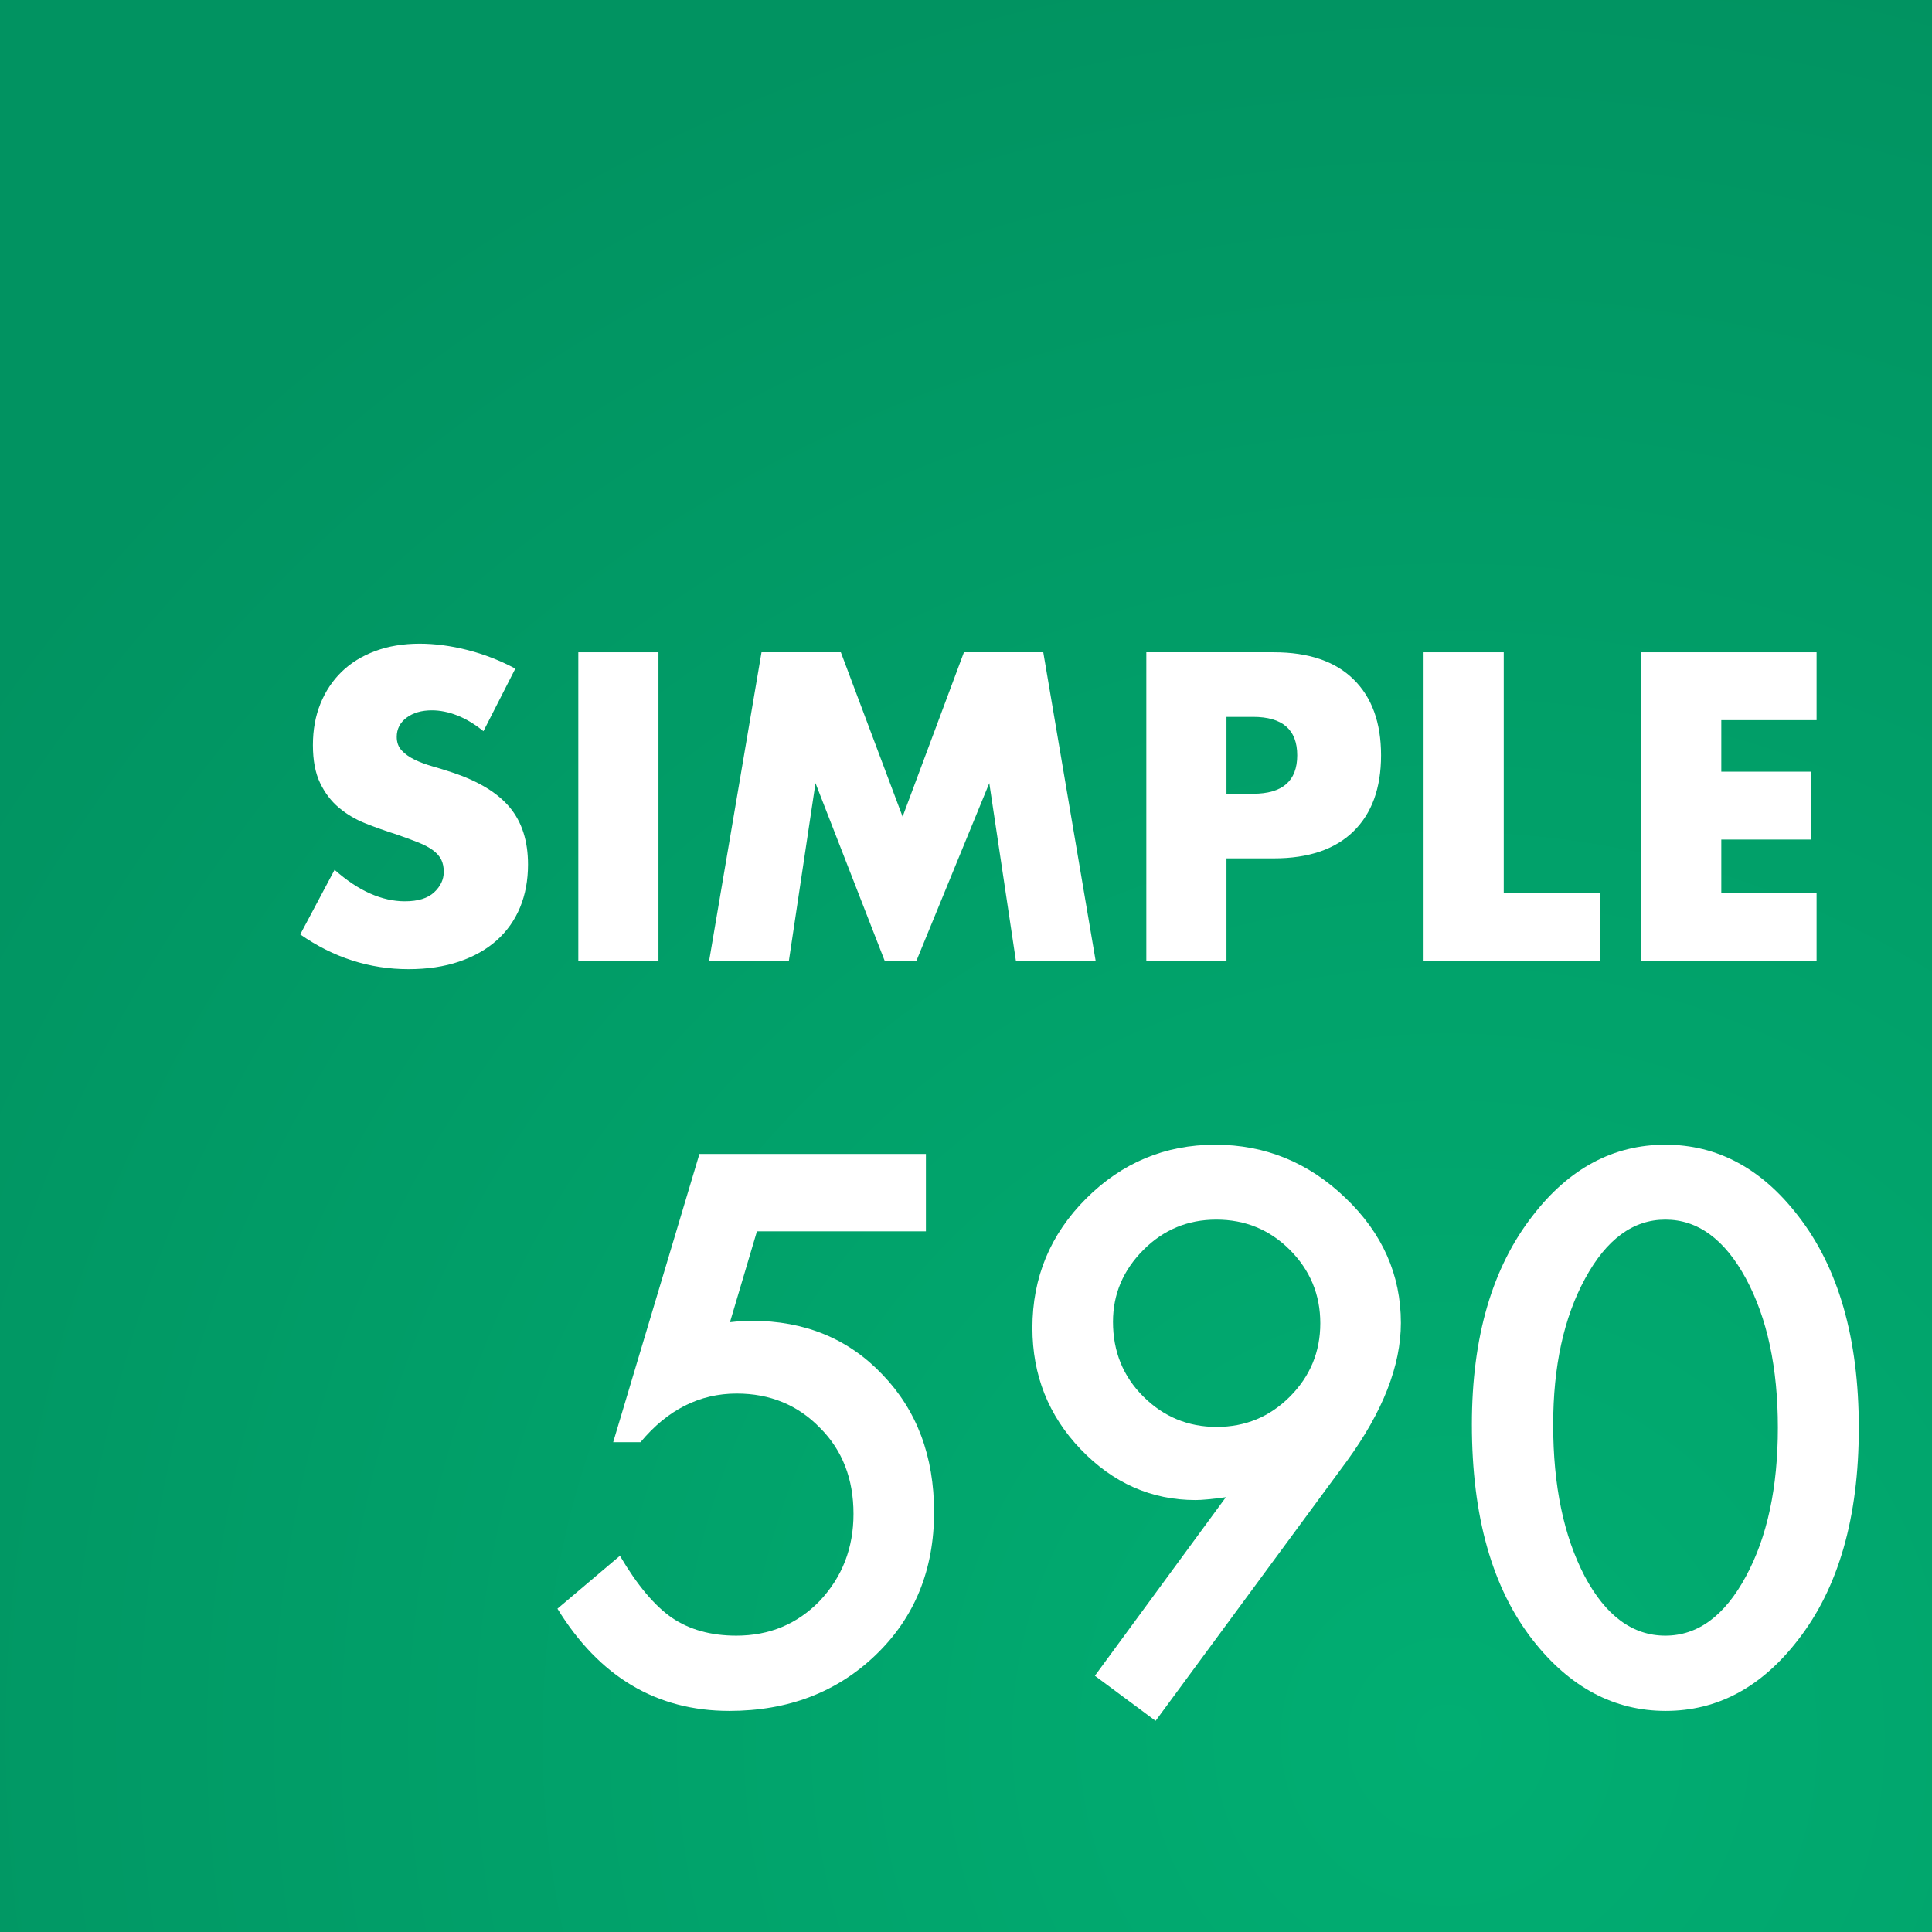 <svg xmlns='http://www.w3.org/2000/svg' version='1.1' viewBox='0 0 340.157 340.157' width='340.157' height='340.157'>
    <rect x="0" y="0" width="340.157" height="340.157" fill="#333333" stroke="none"/>
    <defs>
        <radialGradient cx='255' cy='306' r='319' id="grad1" gradientUnits='userSpaceOnUse'>
            <stop offset='0' stop-color='#01ae72' />
            <stop offset='1' stop-color='#019361' />
        </radialGradient>
    </defs>
<title>Simple590</title>
<rect x='0' y='0' width='340.157' height='340.157' fill="url(#grad1)" />
<path d='M 163.021 216.794 L 133.271 216.794 L 128.521 232.794 C 129.23 232.71 129.907 232.648 130.552 232.606 C 131.198 232.564 131.792 232.544 132.334 232.544 C 141.709 232.544 149.396 235.71 155.396 242.044 C 161.438 248.335 164.459 256.398 164.459 266.231 C 164.459 276.398 161.042 284.773 154.209 291.356 C 147.375 297.939 138.771 301.231 128.396 301.231 C 115.604 301.231 105.521 295.231 98.146 283.231 L 109.146 273.919 C 112.188 279.085 115.25 282.731 118.334 284.856 C 121.417 286.939 125.188 287.981 129.646 287.981 C 135.48 287.981 140.375 285.939 144.334 281.856 C 148.292 277.648 150.271 272.544 150.271 266.544 C 150.271 260.377 148.313 255.335 144.396 251.419 C 140.479 247.377 135.584 245.356 129.709 245.356 C 123.167 245.356 117.521 248.21 112.771 253.919 L 107.959 253.919 L 123.146 203.169 L 163.021 203.169 Z' fill='white'/>
<path d='M 259.146 250.794 C 259.146 235.418 262.729 223.148 269.896 213.981 C 276.313 205.689 284.084 201.544 293.209 201.544 C 302.334 201.544 310.104 205.689 316.521 213.981 C 323.688 223.148 327.271 235.627 327.271 251.419 C 327.271 267.169 323.688 279.627 316.521 288.794 C 310.104 297.085 302.355 301.231 293.271 301.231 C 284.188 301.231 276.396 297.085 269.896 288.794 C 262.729 279.627 259.146 266.96 259.146 250.794 Z M 273.459 250.856 C 273.459 261.564 275.313 270.46 279.021 277.544 C 282.729 284.502 287.459 287.981 293.209 287.981 C 298.917 287.981 303.646 284.502 307.396 277.544 C 311.146 270.627 313.021 261.898 313.021 251.356 C 313.021 240.814 311.146 232.064 307.396 225.106 C 303.646 218.189 298.917 214.731 293.209 214.731 C 287.542 214.731 282.834 218.189 279.084 225.106 C 275.334 231.981 273.459 240.564 273.459 250.856 Z' fill='white'/>
<path d='M 203.459 302.981 L 192.771 295.044 L 215.834 263.606 C 214.584 263.773 213.521 263.898 212.646 263.981 C 211.771 264.064 211.063 264.106 210.521 264.106 C 202.729 264.106 195.98 261.127 190.271 255.169 C 184.604 249.252 181.771 242.127 181.771 233.794 C 181.771 224.918 184.917 217.335 191.209 211.044 C 197.542 204.71 205.125 201.544 213.959 201.544 C 222.75 201.544 230.396 204.669 236.896 210.919 C 243.396 217.127 246.646 224.46 246.646 232.919 C 246.646 240.419 243.48 248.523 237.146 257.231 Z M 195.959 232.731 C 195.959 237.939 197.729 242.314 201.271 245.856 C 204.855 249.439 209.167 251.231 214.209 251.231 C 219.25 251.231 223.542 249.46 227.084 245.919 C 230.667 242.335 232.459 238.023 232.459 232.981 C 232.459 227.939 230.667 223.627 227.084 220.044 C 223.542 216.502 219.23 214.731 214.146 214.731 C 209.146 214.731 204.875 216.502 201.334 220.044 C 197.75 223.627 195.959 227.856 195.959 232.731 Z' fill='white'/>
<path d='M 85.116 128.737 C 83.58 127.489 82.044 126.565 80.508 125.965 C 78.972 125.365 77.484 125.065 76.044 125.065 C 74.22 125.065 72.732 125.497 71.58 126.361 C 70.428 127.225 69.852 128.353 69.852 129.745 C 69.852 130.705 70.14 131.497 70.716 132.121 C 71.292 132.745 72.048 133.285 72.984 133.741 C 73.92 134.197 74.976 134.593 76.152 134.929 C 77.328 135.265 78.492 135.625 79.644 136.009 C 84.252 137.545 87.624 139.597 89.76 142.165 C 91.896 144.733 92.964 148.081 92.964 152.209 C 92.964 154.993 92.496 157.513 91.56 159.769 C 90.624 162.025 89.256 163.957 87.456 165.565 C 85.656 167.173 83.448 168.421 80.832 169.309 C 78.216 170.197 75.252 170.641 71.94 170.641 C 65.076 170.641 58.716 168.601 52.86 164.521 L 58.908 153.145 C 61.02 155.017 63.108 156.409 65.172 157.321 C 67.236 158.233 69.276 158.689 71.292 158.689 C 73.596 158.689 75.312 158.161 76.44 157.105 C 77.568 156.049 78.132 154.849 78.132 153.505 C 78.132 152.689 77.988 151.981 77.7 151.381 C 77.412 150.781 76.932 150.229 76.26 149.725 C 75.588 149.221 74.712 148.753 73.632 148.321 C 72.552 147.889 71.244 147.409 69.708 146.881 C 67.884 146.305 66.096 145.669 64.344 144.973 C 62.592 144.277 61.032 143.353 59.664 142.201 C 58.296 141.049 57.192 139.597 56.352 137.845 C 55.512 136.093 55.092 133.873 55.092 131.185 C 55.092 128.497 55.536 126.061 56.424 123.877 C 57.312 121.693 58.56 119.821 60.168 118.261 C 61.776 116.701 63.744 115.489 66.072 114.625 C 68.4 113.761 71.004 113.329 73.884 113.329 C 76.572 113.329 79.38 113.701 82.308 114.445 C 85.236 115.189 88.044 116.281 90.732 117.721 Z' fill='white'/>
<rect x='101.82' y='114.841' width='14.112' height='54.288' fill='white'/>
<path d='M 124.86 169.129 L 134.076 114.841 L 148.044 114.841 L 158.916 143.785 L 169.716 114.841 L 183.684 114.841 L 192.9 169.129 L 178.86 169.129 L 174.18 137.881 L 161.364 169.129 L 155.748 169.129 L 143.58 137.881 L 138.9 169.129 Z' fill='white'/>
<path d='M 215.94 139.753 L 220.62 139.753 C 225.804 139.753 228.396 137.497 228.396 132.985 C 228.396 128.473 225.804 126.217 220.62 126.217 L 215.94 126.217 Z M 215.94 169.129 L 201.828 169.129 L 201.828 114.841 L 224.292 114.841 C 230.388 114.841 235.056 116.425 238.296 119.593 C 241.536 122.761 243.156 127.225 243.156 132.985 C 243.156 138.745 241.536 143.209 238.296 146.377 C 235.056 149.545 230.388 151.129 224.292 151.129 L 215.94 151.129 Z' fill='white'/>
<path d='M 264.756 114.841 L 264.756 157.177 L 281.676 157.177 L 281.676 169.129 L 250.644 169.129 L 250.644 114.841 Z' fill='white'/>
<path d='M 319.836 126.793 L 303.06 126.793 L 303.06 135.865 L 318.9 135.865 L 318.9 147.817 L 303.06 147.817 L 303.06 157.177 L 319.836 157.177 L 319.836 169.129 L 288.948 169.129 L 288.948 114.841 L 319.836 114.841 Z' fill='white'/>
</svg>
